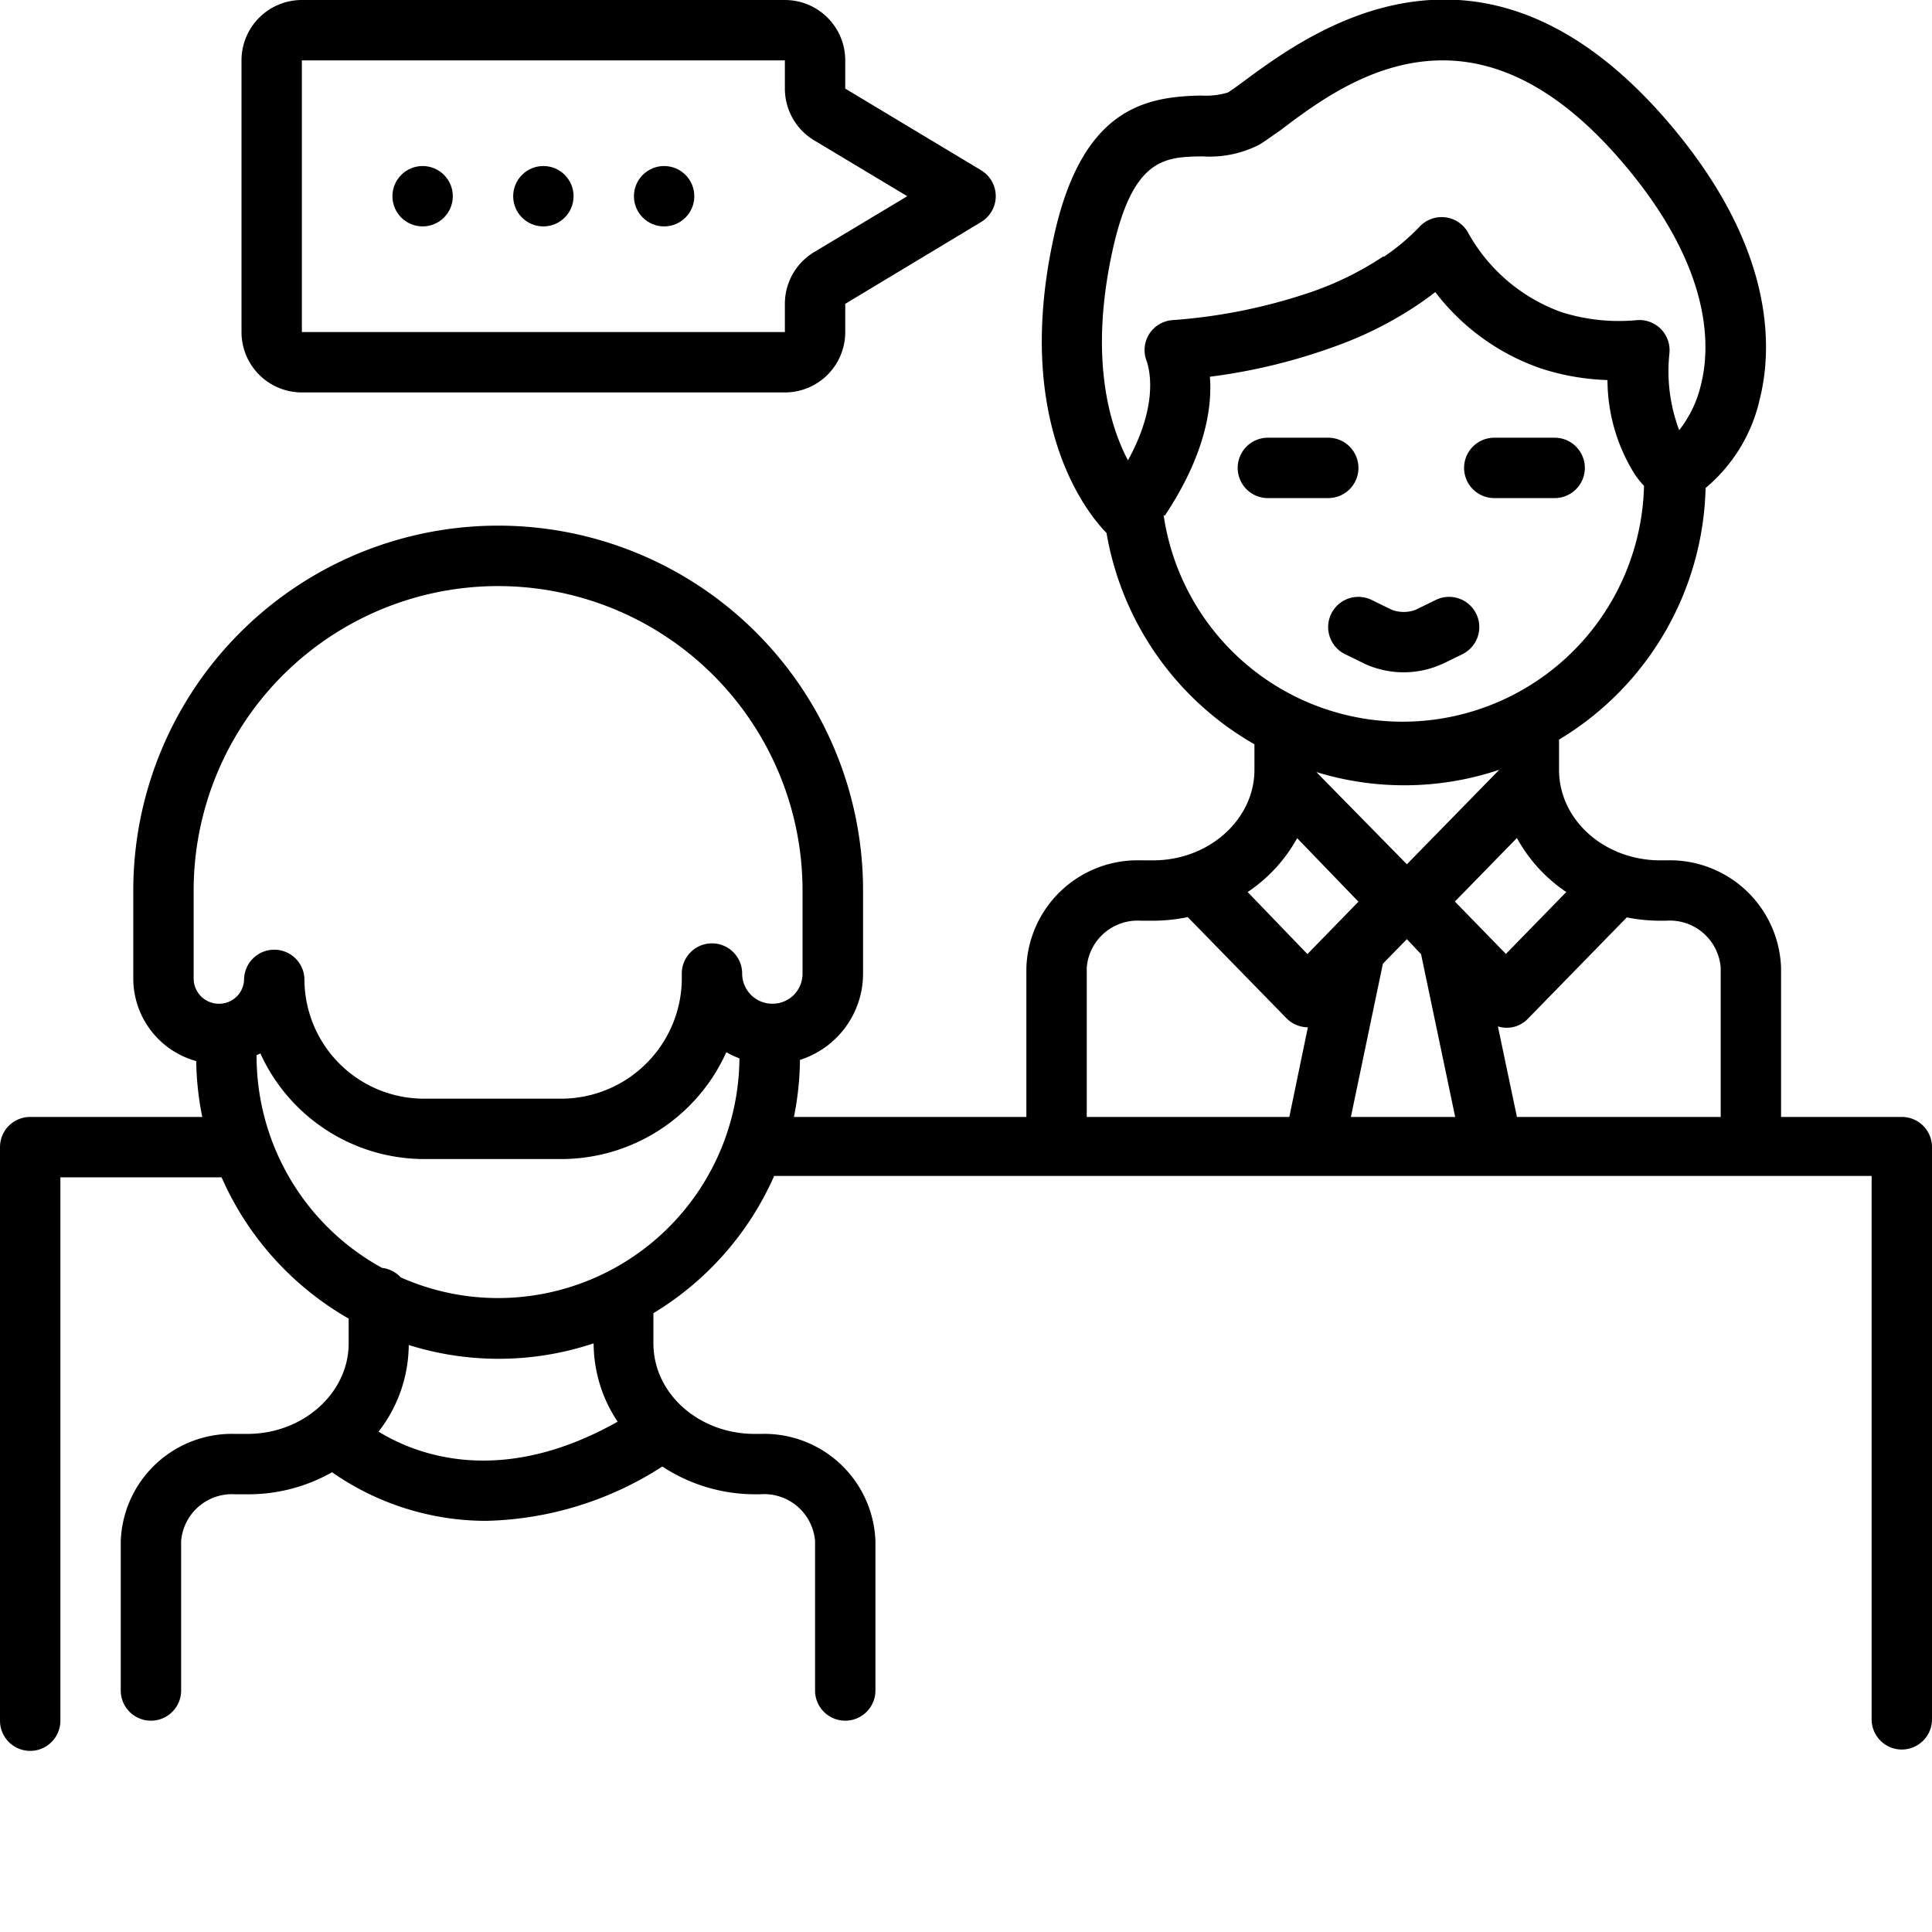<svg height='300px' width='300px'  fill="#000000" xmlns="http://www.w3.org/2000/svg" data-name="Layer 1" viewBox="0 0 128 128" x="0px" y="0px"><title>Miscellaneous 25 final </title><path d="M95.54,44l1.35-.66a2,2,0,1,0-1.77-3.59l-1.35.66a2.29,2.29,0,0,1-1.54,0l-1.35-.66a2,2,0,0,0-1.77,3.59l1.35.66a6.2,6.2,0,0,0,5.07,0Z"></path><path d="M90,31a2,2,0,0,0-2-2H84a2,2,0,0,0,0,4h4A2,2,0,0,0,90,31Z"></path><path d="M99,33h4a2,2,0,0,0,0-4H99a2,2,0,0,0,0,4Z"></path><path d="M126,74h-8V64.11A7.37,7.37,0,0,0,110.41,57H110c-3.7,0-6.71-2.67-6.71-6v-2A20,20,0,0,0,113,32.33a10.74,10.74,0,0,0,3.59-5.89c.82-3.27,1.12-10-6.13-18.42C98.17-6.24,86.8,2.15,82.52,5.3c-.49.36-.91.67-1.17.83a5.12,5.12,0,0,1-1.76.2c-3.79.07-8,.88-9.83,9.63-2.61,12.32,2.46,18.25,3.55,19.35a20,20,0,0,0,9.8,14V51c0,3.28-3,6-6.71,6h-.81A7.37,7.37,0,0,0,68,64.11V74H52.6A20,20,0,0,0,53,70.22a6,6,0,0,0,4.18-5.72V59A24.17,24.17,0,1,0,8.83,59v5.83A5.68,5.68,0,0,0,13,70.3,20,20,0,0,0,13.4,74H2a2,2,0,0,0-2,2v38a2,2,0,0,0,4,0V78H14.68a20.11,20.11,0,0,0,8.42,9.36V89c0,3.28-3,6-6.71,6h-.81A7.37,7.37,0,0,0,8,102.11V112a2,2,0,0,0,4,0v-9.89A3.38,3.38,0,0,1,15.59,99h.81A11.23,11.23,0,0,0,22,97.54a17.84,17.84,0,0,0,10.22,3.22,22.39,22.39,0,0,0,11.66-3.6A11.19,11.19,0,0,0,50,99h.38A3.38,3.38,0,0,1,54,102.11V112a2,2,0,0,0,4,0v-9.89A7.37,7.37,0,0,0,50.41,95H50c-3.7,0-6.71-2.67-6.71-6v-2a20.1,20.1,0,0,0,8-9.09H124v36a2,2,0,0,0,4,0V76A2,2,0,0,0,126,74ZM25.08,94.85a9.43,9.43,0,0,0,2-5.74A19.86,19.86,0,0,0,39.33,89V89a9.37,9.37,0,0,0,1.59,5.19C33.24,98.52,27.66,96.43,25.08,94.85ZM33,86a15.89,15.89,0,0,1-6.45-1.37A2,2,0,0,0,25.31,84,16,16,0,0,1,17,70v-.09l.25-.12a11.94,11.94,0,0,0,10.83,7h9.16a12,12,0,0,0,10.88-7.08,6,6,0,0,0,.87.41A16,16,0,0,1,33,86ZM51.17,66.5a2,2,0,0,1-2-2,2,2,0,0,0-2-2h0a2,2,0,0,0-2,2V65a8,8,0,0,1-7.92,7.79H28.08a7.92,7.92,0,0,1-7.91-7.87,2,2,0,0,0-2-2h0a2,2,0,0,0-2,2A1.65,1.65,0,0,1,14.5,66.5a1.67,1.67,0,0,1-1.67-1.67V59a20.17,20.17,0,0,1,40.34,0v5.5a2,2,0,0,1-.58,1.42A2,2,0,0,1,51.17,66.5Zm52.6-7.4-4,4.1-3.38-3.47,4.11-4.21A10.25,10.25,0,0,0,103.77,59.1ZM93.21,57.26l-6-6.11A19.78,19.78,0,0,0,99.33,51v0ZM76,24c0,.11.95,2.46-1.27,6.5-1.22-2.33-2.55-6.71-1.07-13.68,1.35-6.38,3.5-6.42,6-6.46a7.21,7.21,0,0,0,3.78-.78c.41-.25.87-.59,1.46-1C87.38,6.69,91.07,4,95.58,4c3.51,0,7.52,1.65,11.83,6.66,6.07,7.05,5.92,12.32,5.28,14.84a7.69,7.69,0,0,1-1.44,3,11.1,11.1,0,0,1-.65-5.06,2,2,0,0,0-2.15-2.23,12.61,12.61,0,0,1-5-.53,11.54,11.54,0,0,1-6.2-5.29A2,2,0,0,0,94.07,15a14.48,14.48,0,0,1-2.37,2l-.07,0a20.88,20.88,0,0,1-4.68,2.32,36.55,36.55,0,0,1-9.29,1.89,2,2,0,0,0-1.57,1A2,2,0,0,0,76,24Zm1.16,10.18c2.67-4,3.16-7.15,3-9.22A38.22,38.22,0,0,0,88.31,23a25,25,0,0,0,5.52-2.74l0,0q.66-.44,1.26-.91a14.92,14.92,0,0,0,7,5.06,15.81,15.81,0,0,0,4.41.77,11.81,11.81,0,0,0,1.85,6.31,6.77,6.77,0,0,0,.57.7,16,16,0,0,1-31.83,1.92ZM85.42,74H72V64.11A3.38,3.38,0,0,1,75.59,61h.81a11.46,11.46,0,0,0,2.29-.24l6.54,6.7a2,2,0,0,0,1.42.6ZM82.66,59.1a10.25,10.25,0,0,0,3.28-3.57L90,59.74l-3.38,3.47ZM89.5,74l2.12-10.15,1.59-1.63.94,1L96.41,74ZM114,74H100.5l-1.26-6a1.94,1.94,0,0,0,2-.52l6.54-6.7A11.46,11.46,0,0,0,110,61h.38A3.38,3.38,0,0,1,114,64.11Z"></path><circle cx="28" cy="13" r="2"></circle><circle cx="36" cy="13" r="2"></circle><circle cx="44" cy="13" r="2"></circle><path d="M52,0H20a4,4,0,0,0-4,4V22a4,4,0,0,0,4,4H52a4,4,0,0,0,4-4V20.13l9-5.42a2,2,0,0,0,0-3.43L56,5.87V4A4,4,0,0,0,52,0Zm8.11,13-6.17,3.7A4,4,0,0,0,52,20.13V22H20V4H52V5.87A4,4,0,0,0,53.94,9.3Z"></path></svg>